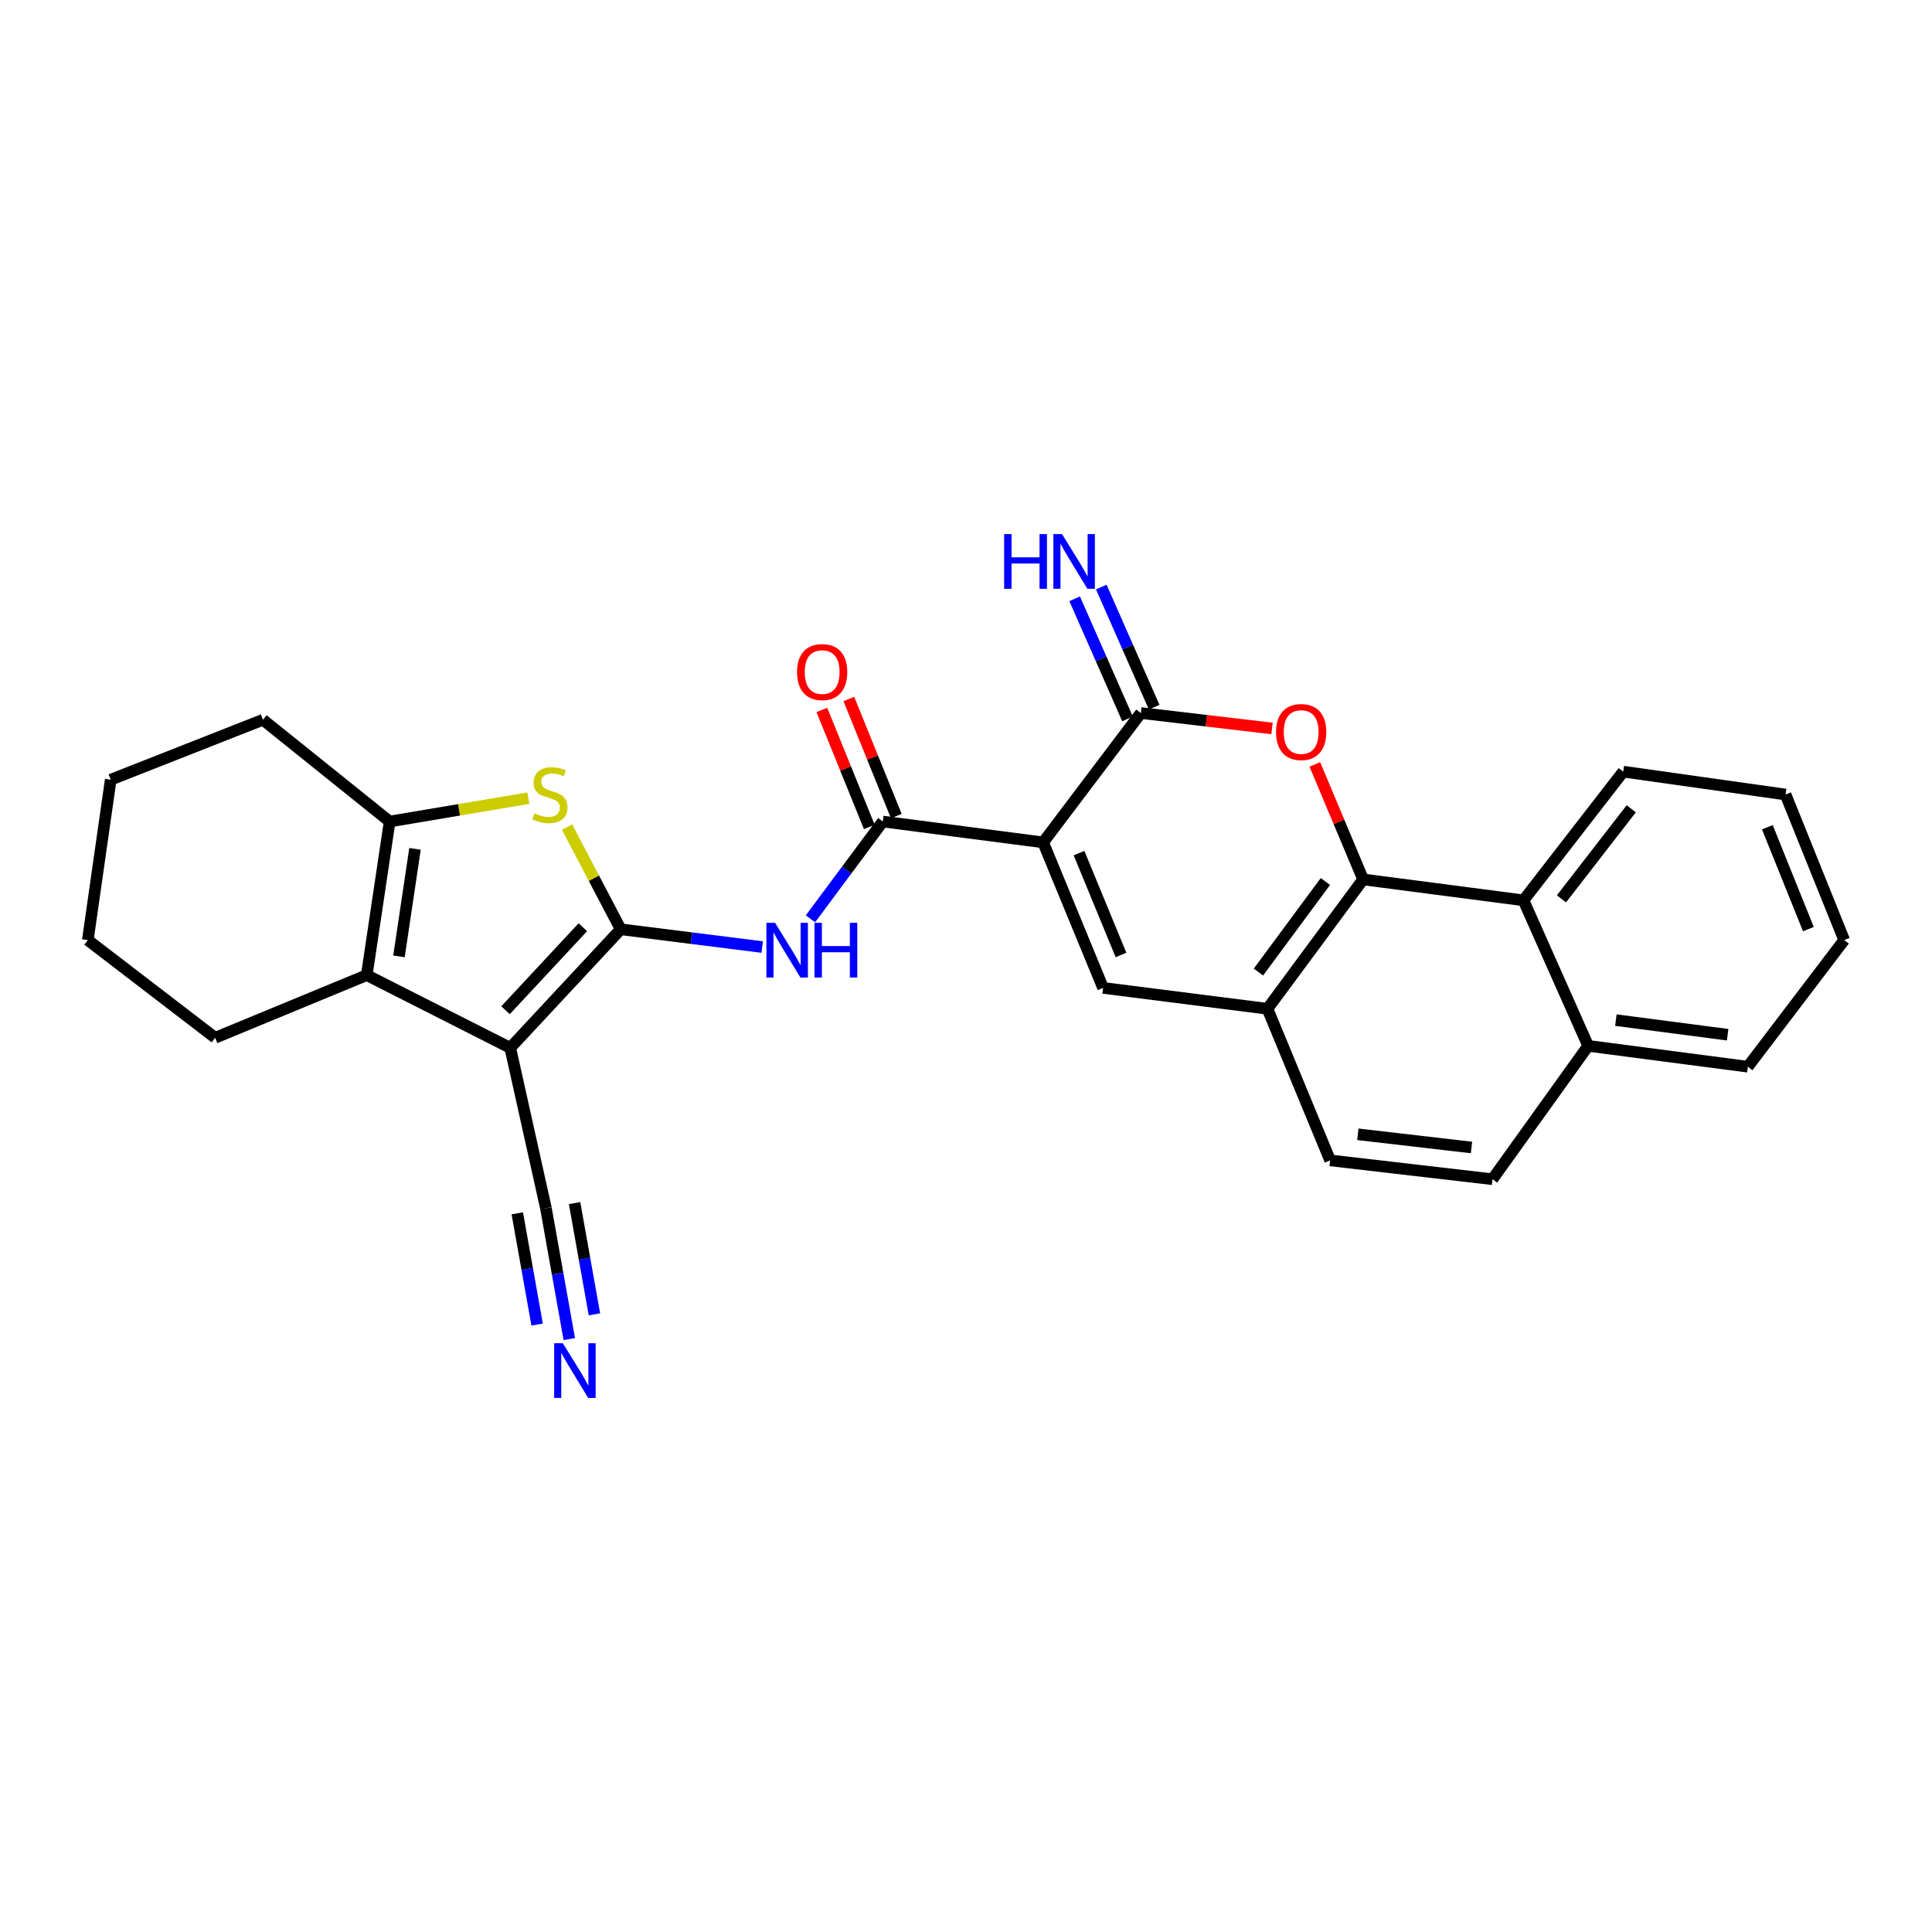 <?xml version='1.0' encoding='iso-8859-1'?>
<svg version='1.1' baseProfile='full'
              xmlns='http://www.w3.org/2000/svg'
                      xmlns:rdkit='http://www.rdkit.org/xml'
                      xmlns:xlink='http://www.w3.org/1999/xlink'
                  xml:space='preserve'
width='1000px' height='1000px' viewBox='0 0 1000 1000'>
<!-- END OF HEADER -->
<rect style='opacity:1.0;fill:#FFFFFF;stroke:none' width='1000' height='1000' x='0' y='0'> </rect>
<path class='bond-1' d='M 321.278,480.995 L 264.103,542.371' style='fill:none;fill-rule:evenodd;stroke:#000000;stroke-width:6px;stroke-linecap:butt;stroke-linejoin:miter;stroke-opacity:1' />
<path class='bond-1' d='M 301.68,479.933 L 261.657,522.897' style='fill:none;fill-rule:evenodd;stroke:#000000;stroke-width:6px;stroke-linecap:butt;stroke-linejoin:miter;stroke-opacity:1' />
<path class='bond-3' d='M 321.278,480.995 L 307.391,454.547' style='fill:none;fill-rule:evenodd;stroke:#000000;stroke-width:6px;stroke-linecap:butt;stroke-linejoin:miter;stroke-opacity:1' />
<path class='bond-3' d='M 307.391,454.547 L 293.504,428.099' style='fill:none;fill-rule:evenodd;stroke:#CCCC00;stroke-width:6px;stroke-linecap:butt;stroke-linejoin:miter;stroke-opacity:1' />
<path class='bond-8' d='M 321.278,480.995 L 357.897,485.591' style='fill:none;fill-rule:evenodd;stroke:#000000;stroke-width:6px;stroke-linecap:butt;stroke-linejoin:miter;stroke-opacity:1' />
<path class='bond-8' d='M 357.897,485.591 L 394.515,490.187' style='fill:none;fill-rule:evenodd;stroke:#0000FF;stroke-width:6px;stroke-linecap:butt;stroke-linejoin:miter;stroke-opacity:1' />
<path class='bond-0' d='M 539.927,436.013 L 456.935,425.217' style='fill:none;fill-rule:evenodd;stroke:#000000;stroke-width:6px;stroke-linecap:butt;stroke-linejoin:miter;stroke-opacity:1' />
<path class='bond-2' d='M 539.927,436.013 L 590.499,369.063' style='fill:none;fill-rule:evenodd;stroke:#000000;stroke-width:6px;stroke-linecap:butt;stroke-linejoin:miter;stroke-opacity:1' />
<path class='bond-7' d='M 539.927,436.013 L 570.95,511.331' style='fill:none;fill-rule:evenodd;stroke:#000000;stroke-width:6px;stroke-linecap:butt;stroke-linejoin:miter;stroke-opacity:1' />
<path class='bond-7' d='M 558.509,441.574 L 580.225,494.297' style='fill:none;fill-rule:evenodd;stroke:#000000;stroke-width:6px;stroke-linecap:butt;stroke-linejoin:miter;stroke-opacity:1' />
<path class='bond-6' d='M 264.103,542.371 L 189.831,504.72' style='fill:none;fill-rule:evenodd;stroke:#000000;stroke-width:6px;stroke-linecap:butt;stroke-linejoin:miter;stroke-opacity:1' />
<path class='bond-12' d='M 264.103,542.371 L 282.573,625.371' style='fill:none;fill-rule:evenodd;stroke:#000000;stroke-width:6px;stroke-linecap:butt;stroke-linejoin:miter;stroke-opacity:1' />
<path class='bond-4' d='M 590.499,369.063 L 624.447,373.055' style='fill:none;fill-rule:evenodd;stroke:#000000;stroke-width:6px;stroke-linecap:butt;stroke-linejoin:miter;stroke-opacity:1' />
<path class='bond-4' d='M 624.447,373.055 L 658.394,377.047' style='fill:none;fill-rule:evenodd;stroke:#FF0000;stroke-width:6px;stroke-linecap:butt;stroke-linejoin:miter;stroke-opacity:1' />
<path class='bond-15' d='M 597.393,366.029 L 583.712,334.948' style='fill:none;fill-rule:evenodd;stroke:#000000;stroke-width:6px;stroke-linecap:butt;stroke-linejoin:miter;stroke-opacity:1' />
<path class='bond-15' d='M 583.712,334.948 L 570.031,303.868' style='fill:none;fill-rule:evenodd;stroke:#0000FF;stroke-width:6px;stroke-linecap:butt;stroke-linejoin:miter;stroke-opacity:1' />
<path class='bond-15' d='M 583.605,372.098 L 569.925,341.017' style='fill:none;fill-rule:evenodd;stroke:#000000;stroke-width:6px;stroke-linecap:butt;stroke-linejoin:miter;stroke-opacity:1' />
<path class='bond-15' d='M 569.925,341.017 L 556.244,309.936' style='fill:none;fill-rule:evenodd;stroke:#0000FF;stroke-width:6px;stroke-linecap:butt;stroke-linejoin:miter;stroke-opacity:1' />
<path class='bond-10' d='M 273.473,413.133 L 237.577,419.175' style='fill:none;fill-rule:evenodd;stroke:#CCCC00;stroke-width:6px;stroke-linecap:butt;stroke-linejoin:miter;stroke-opacity:1' />
<path class='bond-10' d='M 237.577,419.175 L 201.681,425.217' style='fill:none;fill-rule:evenodd;stroke:#000000;stroke-width:6px;stroke-linecap:butt;stroke-linejoin:miter;stroke-opacity:1' />
<path class='bond-30' d='M 680.551,395.652 L 693.051,425.419' style='fill:none;fill-rule:evenodd;stroke:#FF0000;stroke-width:6px;stroke-linecap:butt;stroke-linejoin:miter;stroke-opacity:1' />
<path class='bond-30' d='M 693.051,425.419 L 705.552,455.186' style='fill:none;fill-rule:evenodd;stroke:#000000;stroke-width:6px;stroke-linecap:butt;stroke-linejoin:miter;stroke-opacity:1' />
<path class='bond-5' d='M 456.935,425.217 L 438.215,450.395' style='fill:none;fill-rule:evenodd;stroke:#000000;stroke-width:6px;stroke-linecap:butt;stroke-linejoin:miter;stroke-opacity:1' />
<path class='bond-5' d='M 438.215,450.395 L 419.496,475.573' style='fill:none;fill-rule:evenodd;stroke:#0000FF;stroke-width:6px;stroke-linecap:butt;stroke-linejoin:miter;stroke-opacity:1' />
<path class='bond-16' d='M 463.915,422.388 L 451.634,392.094' style='fill:none;fill-rule:evenodd;stroke:#000000;stroke-width:6px;stroke-linecap:butt;stroke-linejoin:miter;stroke-opacity:1' />
<path class='bond-16' d='M 451.634,392.094 L 439.354,361.801' style='fill:none;fill-rule:evenodd;stroke:#FF0000;stroke-width:6px;stroke-linecap:butt;stroke-linejoin:miter;stroke-opacity:1' />
<path class='bond-16' d='M 449.955,428.047 L 437.674,397.754' style='fill:none;fill-rule:evenodd;stroke:#000000;stroke-width:6px;stroke-linecap:butt;stroke-linejoin:miter;stroke-opacity:1' />
<path class='bond-16' d='M 437.674,397.754 L 425.394,367.46' style='fill:none;fill-rule:evenodd;stroke:#FF0000;stroke-width:6px;stroke-linecap:butt;stroke-linejoin:miter;stroke-opacity:1' />
<path class='bond-20' d='M 189.831,504.72 L 111.366,537.149' style='fill:none;fill-rule:evenodd;stroke:#000000;stroke-width:6px;stroke-linecap:butt;stroke-linejoin:miter;stroke-opacity:1' />
<path class='bond-28' d='M 189.831,504.72 L 201.681,425.217' style='fill:none;fill-rule:evenodd;stroke:#000000;stroke-width:6px;stroke-linecap:butt;stroke-linejoin:miter;stroke-opacity:1' />
<path class='bond-28' d='M 206.508,495.015 L 214.803,439.364' style='fill:none;fill-rule:evenodd;stroke:#000000;stroke-width:6px;stroke-linecap:butt;stroke-linejoin:miter;stroke-opacity:1' />
<path class='bond-11' d='M 570.95,511.331 L 656.034,522.144' style='fill:none;fill-rule:evenodd;stroke:#000000;stroke-width:6px;stroke-linecap:butt;stroke-linejoin:miter;stroke-opacity:1' />
<path class='bond-9' d='M 705.552,455.186 L 656.034,522.144' style='fill:none;fill-rule:evenodd;stroke:#000000;stroke-width:6px;stroke-linecap:butt;stroke-linejoin:miter;stroke-opacity:1' />
<path class='bond-9' d='M 686.013,456.272 L 651.35,503.143' style='fill:none;fill-rule:evenodd;stroke:#000000;stroke-width:6px;stroke-linecap:butt;stroke-linejoin:miter;stroke-opacity:1' />
<path class='bond-13' d='M 705.552,455.186 L 788.552,466.006' style='fill:none;fill-rule:evenodd;stroke:#000000;stroke-width:6px;stroke-linecap:butt;stroke-linejoin:miter;stroke-opacity:1' />
<path class='bond-21' d='M 201.681,425.217 L 136.113,372.545' style='fill:none;fill-rule:evenodd;stroke:#000000;stroke-width:6px;stroke-linecap:butt;stroke-linejoin:miter;stroke-opacity:1' />
<path class='bond-17' d='M 656.034,522.144 L 688.48,600.608' style='fill:none;fill-rule:evenodd;stroke:#000000;stroke-width:6px;stroke-linecap:butt;stroke-linejoin:miter;stroke-opacity:1' />
<path class='bond-14' d='M 282.573,625.371 L 288.617,659.239' style='fill:none;fill-rule:evenodd;stroke:#000000;stroke-width:6px;stroke-linecap:butt;stroke-linejoin:miter;stroke-opacity:1' />
<path class='bond-14' d='M 288.617,659.239 L 294.662,693.107' style='fill:none;fill-rule:evenodd;stroke:#0000FF;stroke-width:6px;stroke-linecap:butt;stroke-linejoin:miter;stroke-opacity:1' />
<path class='bond-14' d='M 267.744,628.018 L 272.881,656.806' style='fill:none;fill-rule:evenodd;stroke:#000000;stroke-width:6px;stroke-linecap:butt;stroke-linejoin:miter;stroke-opacity:1' />
<path class='bond-14' d='M 272.881,656.806 L 278.019,685.594' style='fill:none;fill-rule:evenodd;stroke:#0000FF;stroke-width:6px;stroke-linecap:butt;stroke-linejoin:miter;stroke-opacity:1' />
<path class='bond-14' d='M 297.402,622.725 L 302.54,651.513' style='fill:none;fill-rule:evenodd;stroke:#000000;stroke-width:6px;stroke-linecap:butt;stroke-linejoin:miter;stroke-opacity:1' />
<path class='bond-14' d='M 302.54,651.513 L 307.678,680.3' style='fill:none;fill-rule:evenodd;stroke:#0000FF;stroke-width:6px;stroke-linecap:butt;stroke-linejoin:miter;stroke-opacity:1' />
<path class='bond-22' d='M 788.552,466.006 L 840.171,399.4' style='fill:none;fill-rule:evenodd;stroke:#000000;stroke-width:6px;stroke-linecap:butt;stroke-linejoin:miter;stroke-opacity:1' />
<path class='bond-22' d='M 808.202,465.243 L 844.335,418.618' style='fill:none;fill-rule:evenodd;stroke:#000000;stroke-width:6px;stroke-linecap:butt;stroke-linejoin:miter;stroke-opacity:1' />
<path class='bond-31' d='M 788.552,466.006 L 822.027,541.333' style='fill:none;fill-rule:evenodd;stroke:#000000;stroke-width:6px;stroke-linecap:butt;stroke-linejoin:miter;stroke-opacity:1' />
<path class='bond-19' d='M 688.48,600.608 L 772.51,610.366' style='fill:none;fill-rule:evenodd;stroke:#000000;stroke-width:6px;stroke-linecap:butt;stroke-linejoin:miter;stroke-opacity:1' />
<path class='bond-19' d='M 702.822,587.109 L 761.643,593.94' style='fill:none;fill-rule:evenodd;stroke:#000000;stroke-width:6px;stroke-linecap:butt;stroke-linejoin:miter;stroke-opacity:1' />
<path class='bond-18' d='M 822.027,541.333 L 772.51,610.366' style='fill:none;fill-rule:evenodd;stroke:#000000;stroke-width:6px;stroke-linecap:butt;stroke-linejoin:miter;stroke-opacity:1' />
<path class='bond-23' d='M 822.027,541.333 L 904.668,552.129' style='fill:none;fill-rule:evenodd;stroke:#000000;stroke-width:6px;stroke-linecap:butt;stroke-linejoin:miter;stroke-opacity:1' />
<path class='bond-23' d='M 836.375,528.016 L 894.223,535.572' style='fill:none;fill-rule:evenodd;stroke:#000000;stroke-width:6px;stroke-linecap:butt;stroke-linejoin:miter;stroke-opacity:1' />
<path class='bond-24' d='M 111.366,537.149 L 45.455,486.577' style='fill:none;fill-rule:evenodd;stroke:#000000;stroke-width:6px;stroke-linecap:butt;stroke-linejoin:miter;stroke-opacity:1' />
<path class='bond-25' d='M 136.113,372.545 L 57.305,403.576' style='fill:none;fill-rule:evenodd;stroke:#000000;stroke-width:6px;stroke-linecap:butt;stroke-linejoin:miter;stroke-opacity:1' />
<path class='bond-26' d='M 840.171,399.4 L 924.201,411.25' style='fill:none;fill-rule:evenodd;stroke:#000000;stroke-width:6px;stroke-linecap:butt;stroke-linejoin:miter;stroke-opacity:1' />
<path class='bond-27' d='M 904.668,552.129 L 954.545,486.577' style='fill:none;fill-rule:evenodd;stroke:#000000;stroke-width:6px;stroke-linecap:butt;stroke-linejoin:miter;stroke-opacity:1' />
<path class='bond-29' d='M 45.455,486.577 L 57.305,403.576' style='fill:none;fill-rule:evenodd;stroke:#000000;stroke-width:6px;stroke-linecap:butt;stroke-linejoin:miter;stroke-opacity:1' />
<path class='bond-32' d='M 924.201,411.25 L 954.545,486.577' style='fill:none;fill-rule:evenodd;stroke:#000000;stroke-width:6px;stroke-linecap:butt;stroke-linejoin:miter;stroke-opacity:1' />
<path class='bond-32' d='M 914.78,428.178 L 936.021,480.906' style='fill:none;fill-rule:evenodd;stroke:#000000;stroke-width:6px;stroke-linecap:butt;stroke-linejoin:miter;stroke-opacity:1' />
<path  class='atom-4' d='M 276.657 420.97
Q 276.977 421.09, 278.297 421.65
Q 279.617 422.21, 281.057 422.57
Q 282.537 422.89, 283.977 422.89
Q 286.657 422.89, 288.217 421.61
Q 289.777 420.29, 289.777 418.01
Q 289.777 416.45, 288.977 415.49
Q 288.217 414.53, 287.017 414.01
Q 285.817 413.49, 283.817 412.89
Q 281.297 412.13, 279.777 411.41
Q 278.297 410.69, 277.217 409.17
Q 276.177 407.65, 276.177 405.09
Q 276.177 401.53, 278.577 399.33
Q 281.017 397.13, 285.817 397.13
Q 289.097 397.13, 292.817 398.69
L 291.897 401.77
Q 288.497 400.37, 285.937 400.37
Q 283.177 400.37, 281.657 401.53
Q 280.137 402.65, 280.177 404.61
Q 280.177 406.13, 280.937 407.05
Q 281.737 407.97, 282.857 408.49
Q 284.017 409.01, 285.937 409.61
Q 288.497 410.41, 290.017 411.21
Q 291.537 412.01, 292.617 413.65
Q 293.737 415.25, 293.737 418.01
Q 293.737 421.93, 291.097 424.05
Q 288.497 426.13, 284.137 426.13
Q 281.617 426.13, 279.697 425.57
Q 277.817 425.05, 275.577 424.13
L 276.657 420.97
' fill='#CCCC00'/>
<path  class='atom-5' d='M 660.483 378.901
Q 660.483 372.101, 663.843 368.301
Q 667.203 364.501, 673.483 364.501
Q 679.763 364.501, 683.123 368.301
Q 686.483 372.101, 686.483 378.901
Q 686.483 385.781, 683.083 389.701
Q 679.683 393.581, 673.483 393.581
Q 667.243 393.581, 663.843 389.701
Q 660.483 385.821, 660.483 378.901
M 673.483 390.381
Q 677.803 390.381, 680.123 387.501
Q 682.483 384.581, 682.483 378.901
Q 682.483 373.341, 680.123 370.541
Q 677.803 367.701, 673.483 367.701
Q 669.163 367.701, 666.803 370.501
Q 664.483 373.301, 664.483 378.901
Q 664.483 384.621, 666.803 387.501
Q 669.163 390.381, 673.483 390.381
' fill='#FF0000'/>
<path  class='atom-9' d='M 401.166 477.647
L 410.446 492.647
Q 411.366 494.127, 412.846 496.807
Q 414.326 499.487, 414.406 499.647
L 414.406 477.647
L 418.166 477.647
L 418.166 505.967
L 414.286 505.967
L 404.326 489.567
Q 403.166 487.647, 401.926 485.447
Q 400.726 483.247, 400.366 482.567
L 400.366 505.967
L 396.686 505.967
L 396.686 477.647
L 401.166 477.647
' fill='#0000FF'/>
<path  class='atom-9' d='M 421.566 477.647
L 425.406 477.647
L 425.406 489.687
L 439.886 489.687
L 439.886 477.647
L 443.726 477.647
L 443.726 505.967
L 439.886 505.967
L 439.886 492.887
L 425.406 492.887
L 425.406 505.967
L 421.566 505.967
L 421.566 477.647
' fill='#0000FF'/>
<path  class='atom-15' d='M 291.31 695.241
L 300.59 710.241
Q 301.51 711.721, 302.99 714.401
Q 304.47 717.081, 304.55 717.241
L 304.55 695.241
L 308.31 695.241
L 308.31 723.561
L 304.43 723.561
L 294.47 707.161
Q 293.31 705.241, 292.07 703.041
Q 290.87 700.841, 290.51 700.161
L 290.51 723.561
L 286.83 723.561
L 286.83 695.241
L 291.31 695.241
' fill='#0000FF'/>
<path  class='atom-16' d='M 519.741 276.439
L 523.581 276.439
L 523.581 288.479
L 538.061 288.479
L 538.061 276.439
L 541.901 276.439
L 541.901 304.759
L 538.061 304.759
L 538.061 291.679
L 523.581 291.679
L 523.581 304.759
L 519.741 304.759
L 519.741 276.439
' fill='#0000FF'/>
<path  class='atom-16' d='M 549.701 276.439
L 558.981 291.439
Q 559.901 292.919, 561.381 295.599
Q 562.861 298.279, 562.941 298.439
L 562.941 276.439
L 566.701 276.439
L 566.701 304.759
L 562.821 304.759
L 552.861 288.359
Q 551.701 286.439, 550.461 284.239
Q 549.261 282.039, 548.901 281.359
L 548.901 304.759
L 545.221 304.759
L 545.221 276.439
L 549.701 276.439
' fill='#0000FF'/>
<path  class='atom-17' d='M 412.544 347.862
Q 412.544 341.062, 415.904 337.262
Q 419.264 333.462, 425.544 333.462
Q 431.824 333.462, 435.184 337.262
Q 438.544 341.062, 438.544 347.862
Q 438.544 354.742, 435.144 358.662
Q 431.744 362.542, 425.544 362.542
Q 419.304 362.542, 415.904 358.662
Q 412.544 354.782, 412.544 347.862
M 425.544 359.342
Q 429.864 359.342, 432.184 356.462
Q 434.544 353.542, 434.544 347.862
Q 434.544 342.302, 432.184 339.502
Q 429.864 336.662, 425.544 336.662
Q 421.224 336.662, 418.864 339.462
Q 416.544 342.262, 416.544 347.862
Q 416.544 353.582, 418.864 356.462
Q 421.224 359.342, 425.544 359.342
' fill='#FF0000'/>
</svg>

